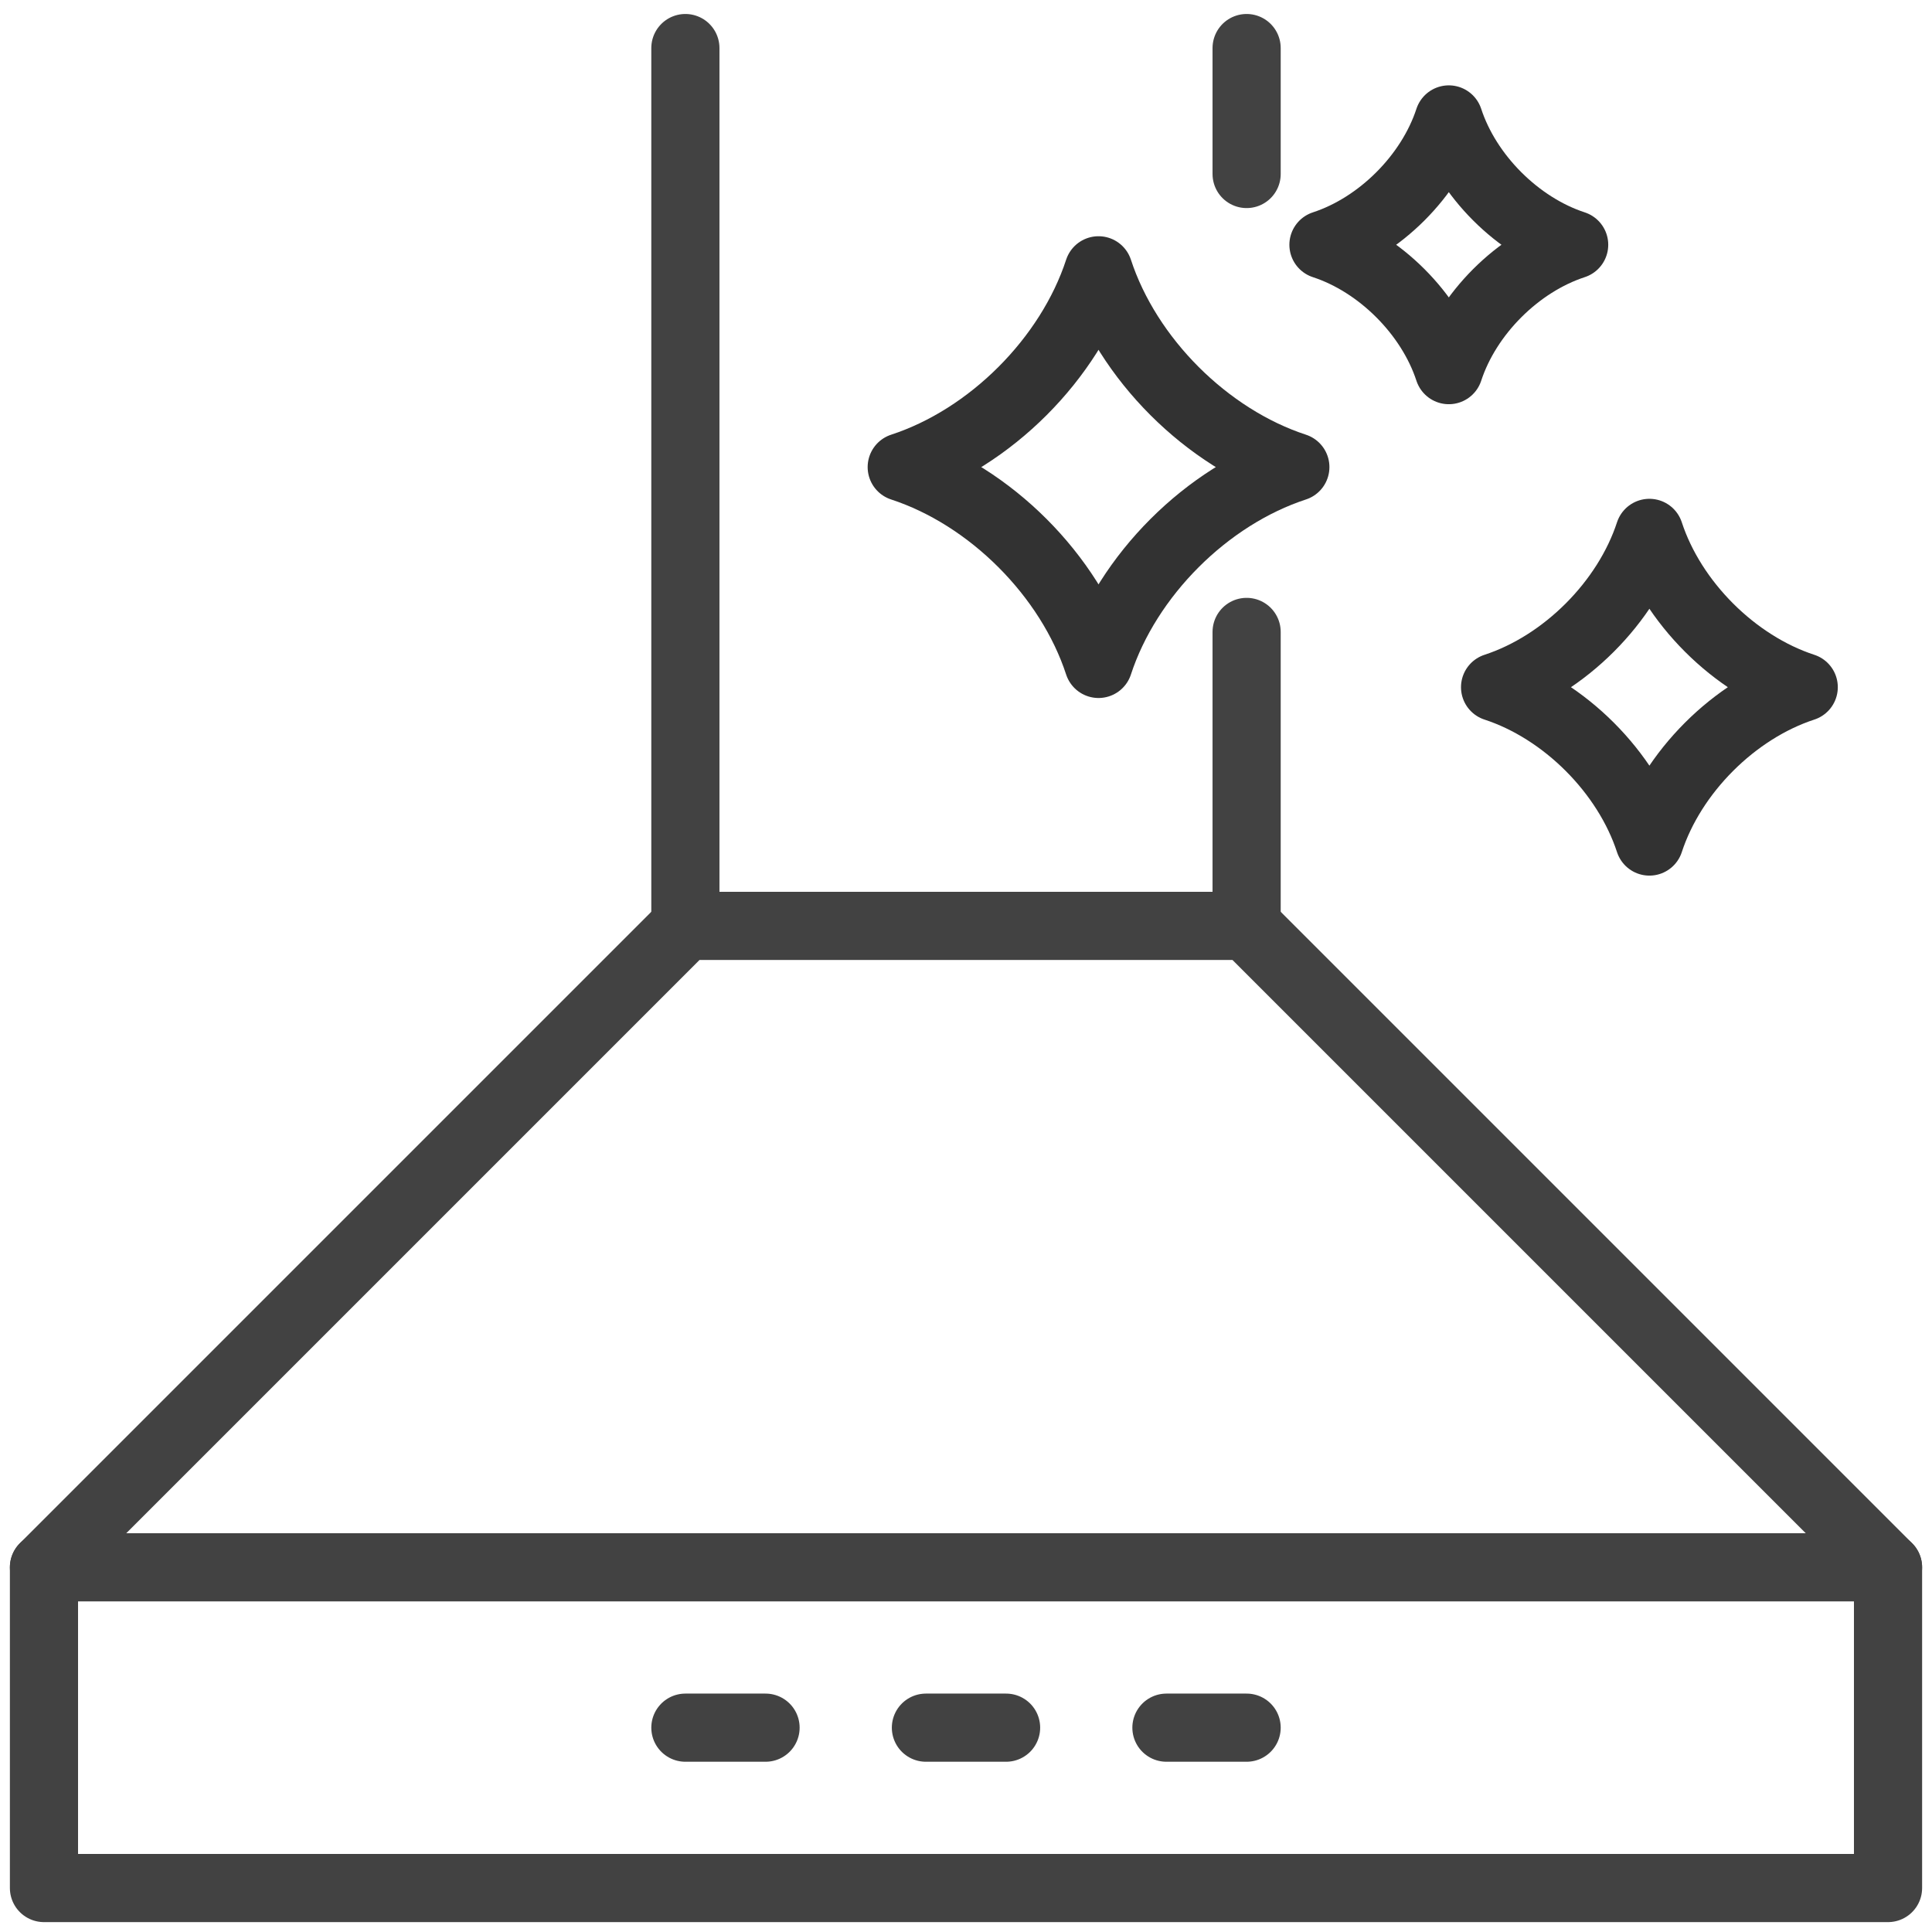 <?xml version="1.0" encoding="UTF-8"?>
<svg id="Calque_1" data-name="Calque 1" xmlns="http://www.w3.org/2000/svg" viewBox="0 0 99.213 99.213">
  <path d="M56.412,34.094c1.488-4.553,5.554-8.619,10.107-10.108-4.552-1.488-8.619-5.554-10.107-10.105-1.488,4.551-5.554,8.618-10.106,10.105,4.553,1.489,8.618,5.555,10.106,10.108Z" style="fill: none; stroke: #323232; stroke-linecap: round; stroke-linejoin: round; stroke-width: 3.5px;"/>
  <path d="M84.701,43.215c1.167-3.57,4.355-6.759,7.925-7.926-3.57-1.167-6.758-4.355-7.925-7.924-1.167,3.569-4.355,6.758-7.925,7.924,3.57,1.167,6.758,4.356,7.925,7.926Z" style="fill: none; stroke: #323232; stroke-linecap: round; stroke-linejoin: round; stroke-width: 3.5px;"/>
  <path d="M74.4,19.007c.948-2.9,3.537-5.49,6.437-6.438-2.899-.947-5.489-3.537-6.437-6.436-.948,2.899-3.537,5.489-6.437,6.436,2.899.948,5.489,3.538,6.437,6.438Z" style="fill: none; stroke: #323232; stroke-linecap: round; stroke-linejoin: round; stroke-width: 3.5px;"/>
  <g>
    <rect x="2.258" y="80.486" width="94.697" height="16.469" style="fill: none; stroke: #424242; stroke-linecap: round; stroke-linejoin: round; stroke-width: 3.5px;"/>
    <line x1="47.548" y1="88.72" x2="51.665" y2="88.72" style="fill: none; stroke: #424242; stroke-linecap: round; stroke-linejoin: round; stroke-width: 3.5px;"/>
    <line x1="59.899" y1="88.72" x2="64.017" y2="88.72" style="fill: none; stroke: #424242; stroke-linecap: round; stroke-linejoin: round; stroke-width: 3.5px;"/>
    <line x1="35.196" y1="88.72" x2="39.313" y2="88.72" style="fill: none; stroke: #424242; stroke-linecap: round; stroke-linejoin: round; stroke-width: 3.5px;"/>
    <polyline points="2.258 80.486 35.196 47.548 64.017 47.548 96.955 80.486" style="fill: none; stroke: #424242; stroke-linecap: round; stroke-linejoin: round; stroke-width: 3.5px;"/>
    <line x1="64.017" y1="47.548" x2="64.017" y2="32.451" style="fill: none; stroke: #424242; stroke-linecap: round; stroke-linejoin: round; stroke-width: 3.5px;"/>
    <line x1="35.196" y1="47.548" x2="35.196" y2="2.468" style="fill: none; stroke: #424242; stroke-linecap: round; stroke-linejoin: round; stroke-width: 3.5px;"/>
  </g>
  <line x1="64.017" y1="2.468" x2="64.017" y2="8.935" style="fill: none; stroke: #424242; stroke-linecap: round; stroke-linejoin: round; stroke-width: 3.5px;"/>
</svg>